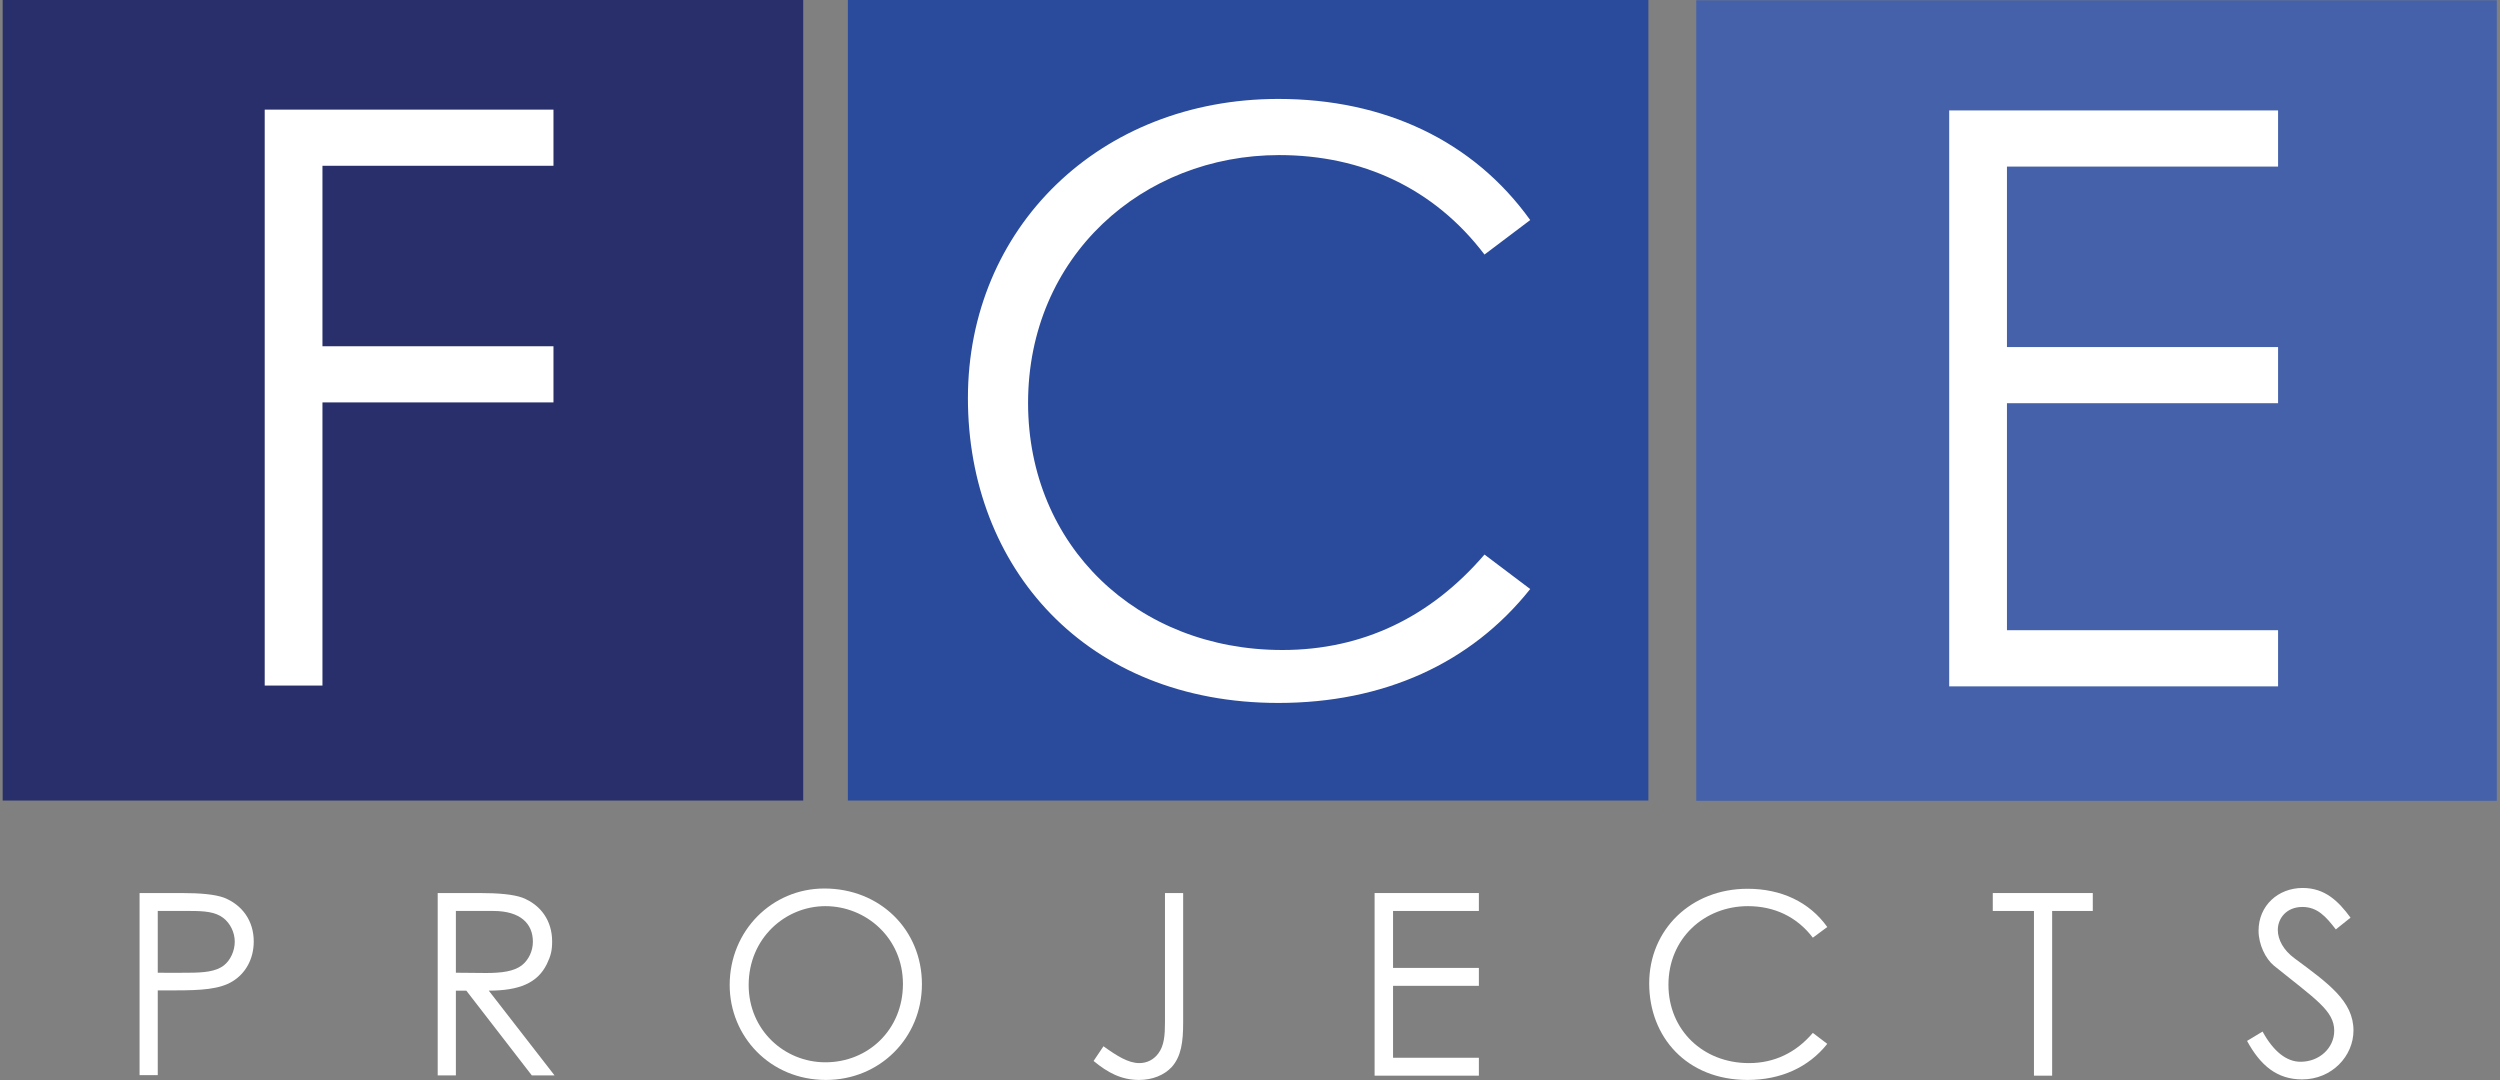 <svg xmlns="http://www.w3.org/2000/svg" width="935" height="404" viewBox="0 0 935 404" fill="none"><rect x="0" y="0" width="935" height="404" fill="#808080" stroke="none"/><g clip-path="url(#clip0_123_2)"><path d="M300.4 0H1V299.4H300.4V0Z" fill="#282F6B"></path><path d="M616.5 0H317.1V299.4H616.5V0Z" fill="#2A4B9B"></path><path d="M933.8 0.1H634.4V299.5H933.8V0.1Z" fill="#4461AA"></path><path d="M99 41H207V62H120.6V129.5H207V150.5H120.6V256.4H99V41Z" fill="white"></path><path d="M555.2 95.2C536.3 70.3 509.3 58 478.4 58C427.4 58 384.5 95.8 384.5 150.7C384.5 204.1 425.3 243.1 479.6 243.1C509.6 243.1 535.1 230.8 555.2 207.4L572.3 220.3C550.1 248.2 517.4 262.9 478.1 262.9C406.1 262.9 362 212.2 362 148.9C362 85.3 411.2 37 478.1 37C517.7 37 551 52.6 572.3 82.3L555.2 95.2Z" fill="white"></path><path d="M729 41.3H852V62.3H750.6V129.8H852V150.8H750.6V235.7H852V256.7H729V41.3Z" fill="white"></path><path d="M52.1 334H67.9C75 334 80.3 334.5 83.7 335.7C90.6 338.4 94.9 344.4 94.9 352.1C94.9 358.6 91.9 364 87 367C82.2 370 75.1 370.4 65.7 370.4H59V402.1H52.2V334H52.1ZM59 340.6V363.8C62.9 363.9 66.8 363.8 70.3 363.8C76.2 363.8 80.8 363.4 83.8 361C86.2 359.1 87.8 355.6 87.8 352.2C87.8 348.7 86.1 345.3 83.5 343.3C80.5 341 76.4 340.7 71.1 340.7H59V340.6Z" fill="white"></path><path d="M163.7 334H179.4C186.5 334 191.9 334.5 195.3 335.7C202.3 338.4 206.5 344.4 206.5 352.1C206.5 355.5 206 357.5 204.5 360.6C201 367.7 194.1 370.5 182.8 370.5L207.4 402.2H198.9L174.4 370.5H170.5V402.2H163.7V334ZM170.5 340.6V363.8C174.3 363.8 178.2 363.9 181.8 363.9C187.7 363.9 192.2 363.3 195.2 361C197.7 359 199.3 355.7 199.3 352.2C199.3 345.5 194.7 340.7 184.5 340.7H170.5V340.6Z" fill="white"></path><path d="M344.8 368.1C344.8 388.1 329.1 403.9 308.9 403.9C287.9 403.9 272.9 387.5 272.9 368.4C272.9 348.1 288.7 332.3 308.3 332.3C329.1 332.3 344.8 347.7 344.8 368.1ZM280 368.4C280 385.2 293.3 397.3 308.7 397.3C324.7 397.3 337.7 385.1 337.7 368C337.7 350.7 323.8 338.9 308.7 338.9C293.7 338.9 280 350.9 280 368.4Z" fill="white"></path><path d="M412.7 391.3C417.7 394.9 422 397.6 426.1 397.6C429 397.6 431.5 396.3 433.2 394C435.4 391.1 435.7 387.2 435.7 382.3V334H442.5V382.5C442.5 389.6 441.8 395.1 438.2 399.1C435.4 402.1 431 403.9 426 403.9C419.3 403.9 414.2 401.1 409 396.8L412.7 391.3Z" fill="white"></path><path d="M514.1 334H553.1V340.7H521V362H553.1V368.7H521V395.6H553.1V402.3H514.1V334Z" fill="white"></path><path d="M678 350.7C672 342.8 663.5 338.9 653.7 338.9C637.5 338.9 624 350.9 624 368.3C624 385.2 636.9 397.6 654.1 397.6C663.6 397.6 671.7 393.7 678 386.3L683.4 390.4C676.4 399.2 666 403.9 653.6 403.9C630.8 403.9 616.8 387.8 616.8 367.8C616.8 347.7 632.4 332.4 653.6 332.4C666.1 332.4 676.7 337.3 683.4 346.7L678 350.7Z" fill="white"></path><path d="M745.3 340.6V334H782.7V340.7H767.5V402.3H760.7V340.7H745.3V340.6Z" fill="white"></path><path d="M873.6 347.6C869.9 342.8 866.7 339.2 861.1 339.2C855.2 339.2 851.9 343.4 851.9 347.8C851.9 351.5 854.1 355.4 858 358.3C870.8 367.8 880.2 374.4 880.2 385.4C880.2 395 872.1 403.7 861 403.7C851.6 403.7 845.4 398.5 840.4 389.3L846.2 385.8C850.3 393.3 855.2 397.1 860.4 397.1C867.5 397.1 873 391.9 873 385.5C873 378 866 373.7 850.5 361.2C847.3 358.6 844.7 353.2 844.7 348.1C844.7 338.7 852 332.1 861.2 332.1C869.6 332.1 874.6 337.1 879.1 343.2L873.6 347.6Z" fill="white"></path></g><defs><clipPath id="clip0_123_2"><rect width="934.7" height="403.9" fill="white"></rect></clipPath></defs></svg>